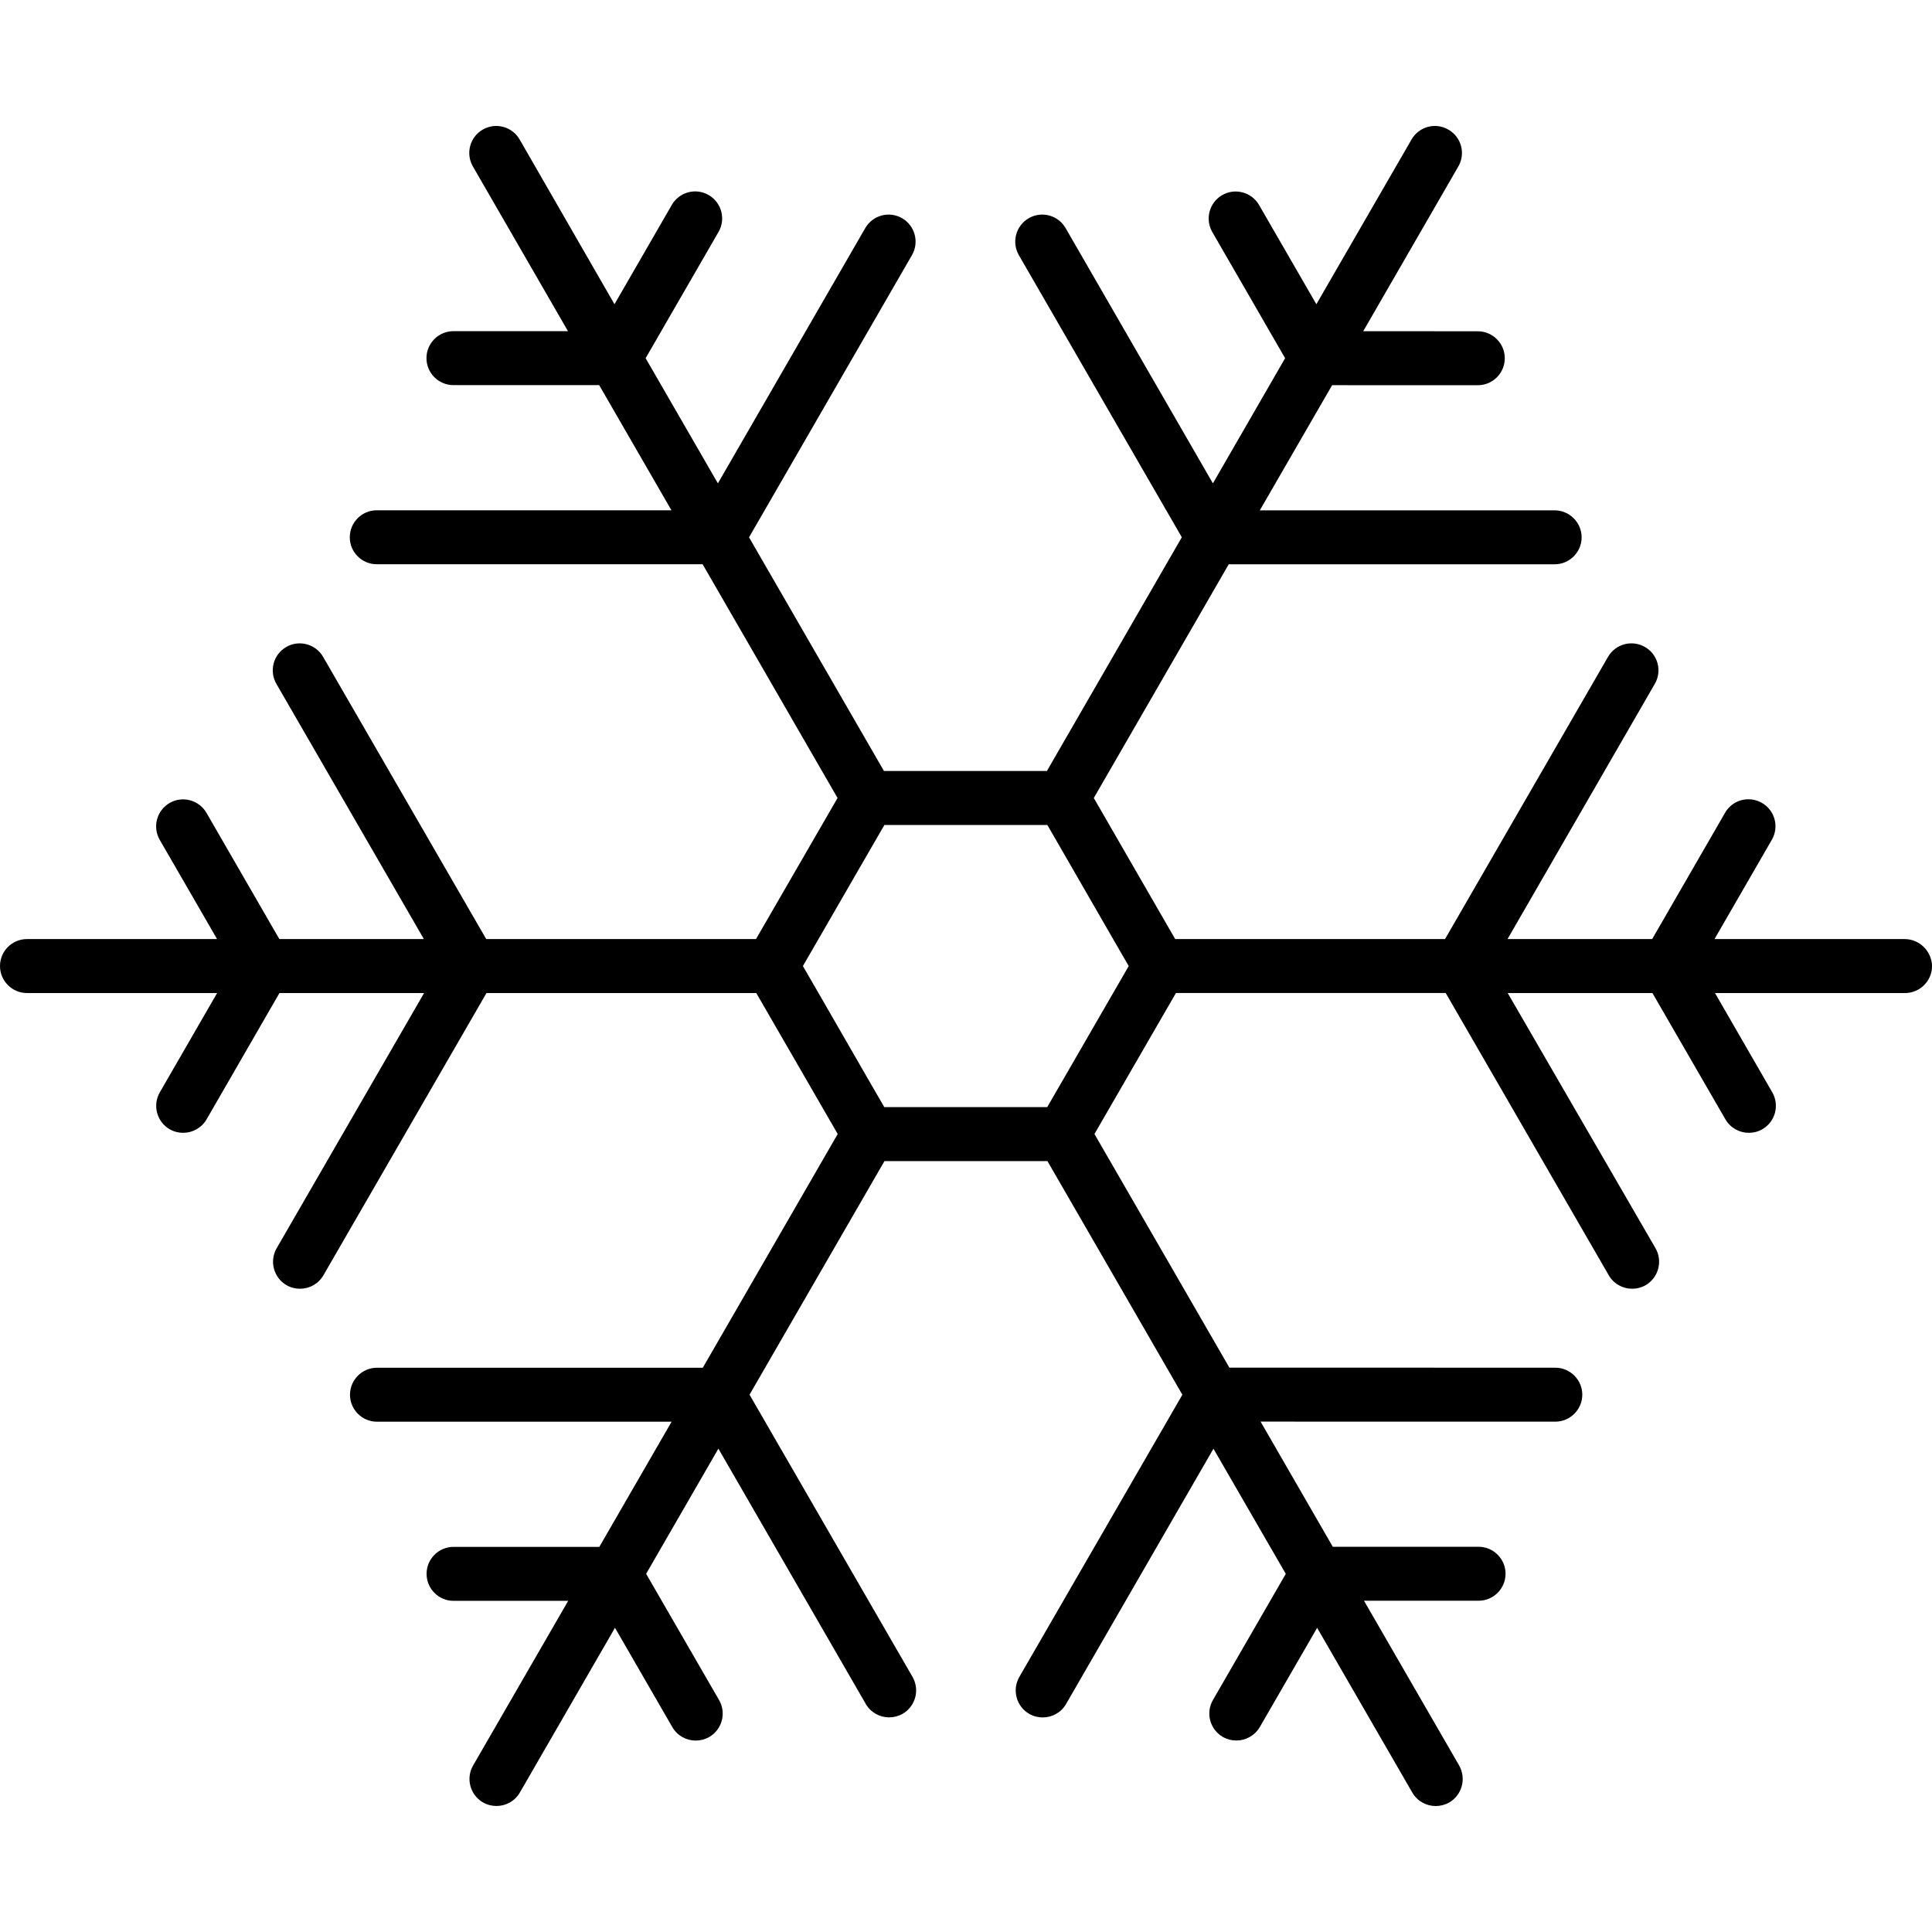 <?xml version="1.0" encoding="iso-8859-1"?>
<!-- Generator: Adobe Illustrator 16.0.0, SVG Export Plug-In . SVG Version: 6.00 Build 0)  -->
<!DOCTYPE svg PUBLIC "-//W3C//DTD SVG 1.1//EN" "http://www.w3.org/Graphics/SVG/1.1/DTD/svg11.dtd">
<svg version="1.1" id="Capa_1" xmlns="http://www.w3.org/2000/svg" xmlns:xlink="http://www.w3.org/1999/xlink" x="0px" y="0px"
	 width="35.798px" height="35.798px" viewBox="0 0 35.798 35.798" style="enable-background:new 0 0 35.798 35.798;"
	 xml:space="preserve">
<g>
	<path d="M35.291,17.4h-3.523l1.062-1.839c0.139-0.239,0.058-0.545-0.183-0.684c-0.242-0.139-0.547-0.056-0.684,0.184l-1.35,2.339
		h-2.68l2.729-4.729c0.139-0.238,0.058-0.545-0.183-0.683c-0.24-0.138-0.545-0.057-0.684,0.183l-3.02,5.229h-5l-1.508-2.614
		l2.5-4.33h6.039c0.274,0,0.5-0.224,0.5-0.5c0-0.275-0.226-0.5-0.5-0.5h-5.463l1.34-2.319l2.699,0.001c0.276,0,0.5-0.224,0.5-0.5
		c0-0.275-0.224-0.5-0.5-0.5l-2.123-0.001l1.762-3.052c0.139-0.239,0.057-0.545-0.183-0.683c-0.239-0.14-0.545-0.058-0.684,0.183
		l-1.763,3.052l-1.062-1.839c-0.138-0.238-0.444-0.321-0.683-0.183c-0.239,0.138-0.321,0.444-0.184,0.683l1.35,2.339l-1.338,2.319
		l-2.729-4.729c-0.138-0.24-0.444-0.322-0.683-0.184c-0.239,0.139-0.321,0.444-0.184,0.684l3.02,5.228l-2.5,4.331h-3.019l-2.5-4.33
		l3.019-5.229c0.138-0.239,0.056-0.545-0.183-0.684c-0.24-0.138-0.544-0.056-0.683,0.184l-2.73,4.729l-1.339-2.319l1.351-2.34
		c0.138-0.238,0.056-0.545-0.183-0.683c-0.239-0.139-0.545-0.056-0.683,0.183l-1.062,1.84L9.628,2.584
		c-0.139-0.24-0.445-0.321-0.683-0.183C8.706,2.539,8.624,2.844,8.762,3.084l1.762,3.052H8.402c-0.276,0-0.5,0.225-0.5,0.5
		c0,0.276,0.224,0.5,0.5,0.5h2.7l1.339,2.319h-5.46c-0.276,0-0.5,0.224-0.5,0.5s0.224,0.5,0.5,0.5h6.038l2.5,4.331L14.008,17.4
		H9.009l-3.022-5.229c-0.138-0.239-0.445-0.321-0.683-0.183c-0.239,0.138-0.321,0.444-0.183,0.683L7.854,17.4H5.176l-1.35-2.338
		c-0.139-0.24-0.445-0.321-0.683-0.184c-0.239,0.139-0.321,0.444-0.183,0.684L4.022,17.4H0.5c-0.276,0-0.5,0.224-0.5,0.5
		c0,0.275,0.224,0.5,0.5,0.5h3.523l-1.062,1.84c-0.138,0.239-0.056,0.545,0.183,0.684c0.079,0.045,0.165,0.066,0.25,0.066
		c0.173,0,0.341-0.09,0.434-0.25l1.35-2.34h2.68l-2.732,4.729c-0.138,0.238-0.056,0.545,0.183,0.684
		c0.079,0.045,0.165,0.066,0.25,0.066c0.173,0,0.341-0.089,0.434-0.25L9.014,18.4h4.999l1.509,2.612l-2.5,4.331H6.985
		c-0.276,0-0.5,0.225-0.5,0.5s0.224,0.5,0.5,0.5h5.459l-1.339,2.319H8.404c-0.276,0-0.5,0.224-0.5,0.5c0,0.275,0.224,0.5,0.5,0.5
		h2.124l-1.762,3.051c-0.138,0.238-0.056,0.545,0.183,0.684c0.079,0.045,0.165,0.066,0.25,0.066c0.173,0,0.341-0.089,0.434-0.25
		l1.762-3.052l1.062,1.84c0.093,0.161,0.261,0.25,0.434,0.25c0.085,0,0.171-0.021,0.25-0.066c0.239-0.139,0.321-0.444,0.183-0.684
		l-1.352-2.34l1.339-2.319l2.73,4.729c0.093,0.161,0.261,0.25,0.434,0.25c0.085,0,0.171-0.021,0.25-0.066
		c0.239-0.139,0.321-0.443,0.183-0.684l-3.02-5.229l2.5-4.328h3.02l2.5,4.329l-3.021,5.229c-0.138,0.239-0.056,0.545,0.183,0.684
		c0.078,0.045,0.164,0.066,0.25,0.066c0.174,0,0.342-0.089,0.434-0.25l2.73-4.729l1.34,2.319l-1.35,2.338
		c-0.138,0.238-0.056,0.545,0.184,0.684c0.08,0.045,0.166,0.066,0.25,0.066c0.174,0,0.342-0.091,0.435-0.25l1.062-1.838l1.763,3.052
		c0.093,0.161,0.261,0.25,0.435,0.25c0.084,0,0.17-0.021,0.25-0.066c0.237-0.139,0.319-0.443,0.184-0.684l-1.764-3.054h2.123
		c0.276,0,0.5-0.224,0.5-0.5c0-0.275-0.224-0.5-0.5-0.5h-2.701l-1.338-2.319l5.461,0.001c0.275,0,0.5-0.225,0.5-0.5
		s-0.225-0.5-0.5-0.5l-6.039-0.001l-2.5-4.329l1.51-2.613h4.998l3.021,5.23c0.092,0.16,0.26,0.25,0.434,0.25
		c0.085,0,0.171-0.021,0.25-0.066c0.238-0.139,0.32-0.444,0.183-0.684L27.936,18.4h2.682l1.352,2.34
		c0.094,0.161,0.262,0.25,0.434,0.25c0.086,0,0.172-0.021,0.25-0.066c0.24-0.139,0.322-0.443,0.185-0.684l-1.062-1.84h3.522
		c0.274,0,0.5-0.225,0.5-0.5C35.792,17.624,35.566,17.4,35.291,17.4z M20.625,18.4l-0.932,1.614l-0.289,0.5h-0.576h-1.866h-0.577
		l-0.289-0.5l-0.93-1.614l-0.289-0.5l0.289-0.5l0.932-1.614l0.289-0.5h0.577h1.864h0.578l0.289,0.5l0.93,1.614l0.289,0.5
		L20.625,18.4z"/>
</g>
<g>
</g>
<g>
</g>
<g>
</g>
<g>
</g>
<g>
</g>
<g>
</g>
<g>
</g>
<g>
</g>
<g>
</g>
<g>
</g>
<g>
</g>
<g>
</g>
<g>
</g>
<g>
</g>
<g>
</g>
</svg>
